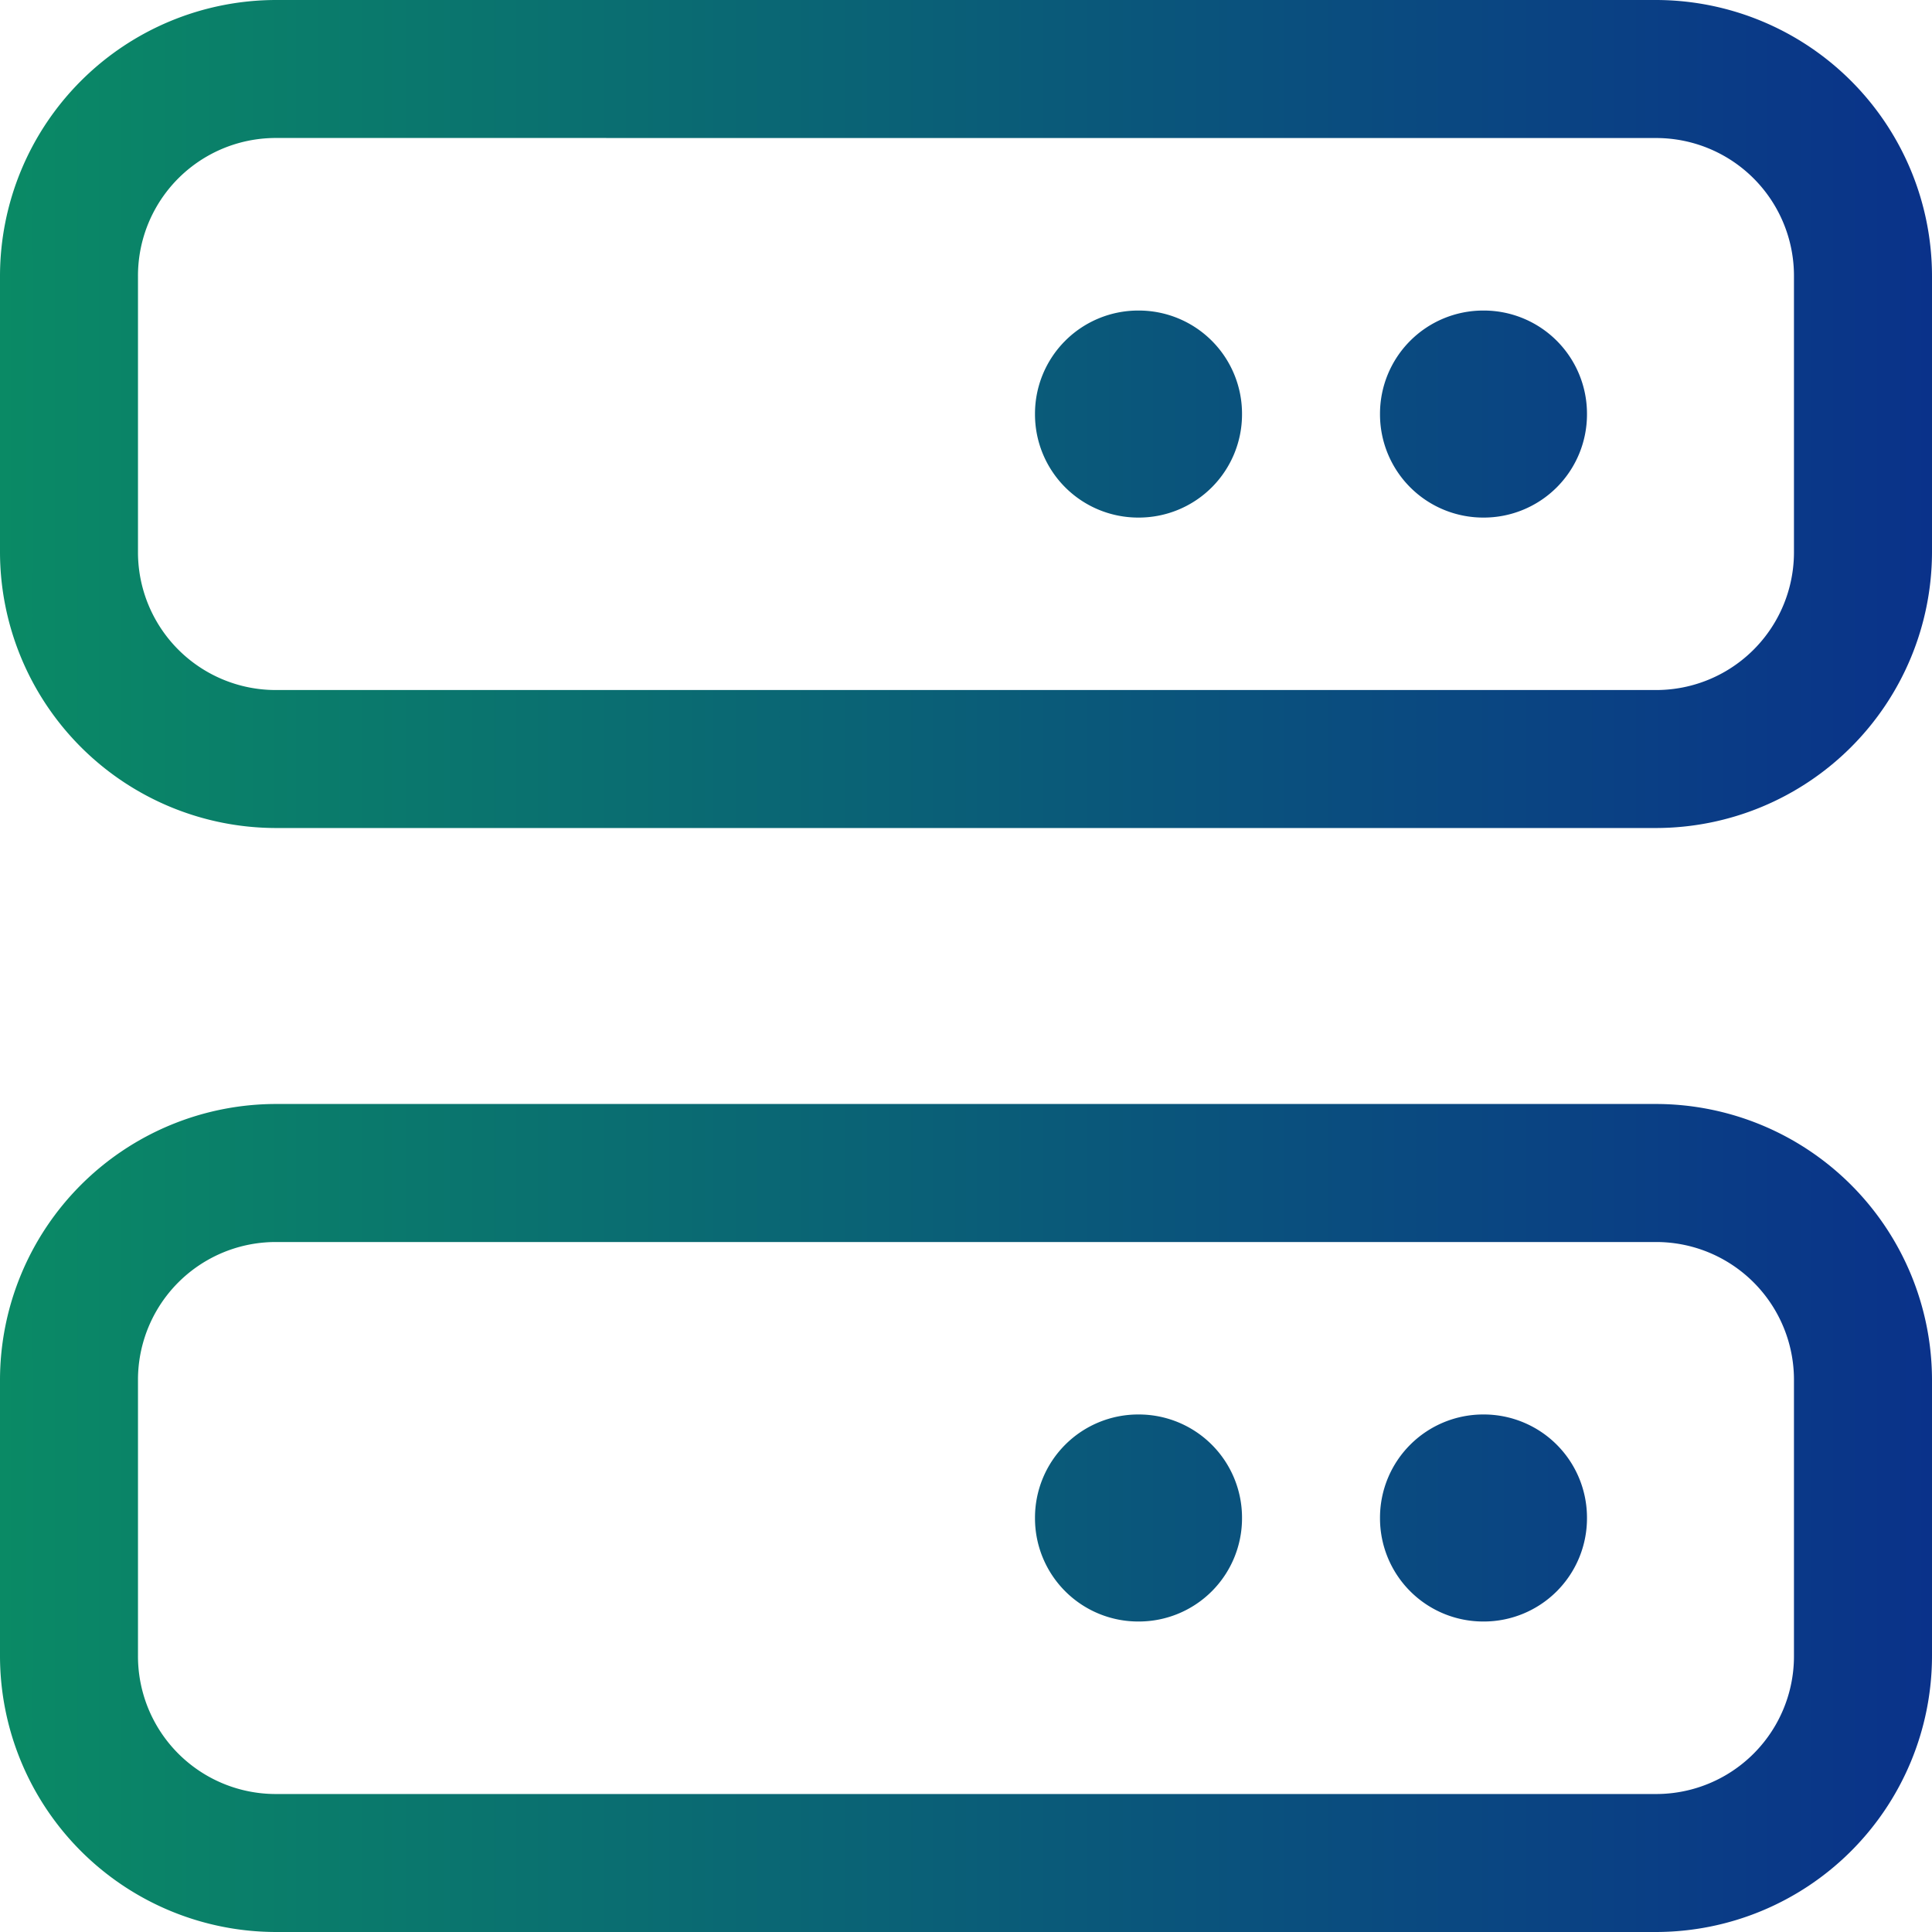 <svg xmlns="http://www.w3.org/2000/svg" width="38" height="38" fill="none"><path fill="url(#a)" d="M5.429 2.714A2.71 2.71 0 0 0 2.714 5.43v5.428a2.71 2.71 0 0 0 2.715 2.714H32.57a2.71 2.71 0 0 0 2.715-2.714V5.43a2.71 2.71 0 0 0-2.715-2.715zM0 5.43A5.434 5.434 0 0 1 5.429 0H32.57A5.434 5.434 0 0 1 38 5.429v5.428a5.434 5.434 0 0 1-5.429 5.429H5.43A5.434 5.434 0 0 1 0 10.857zm22.393.678a2.03 2.03 0 0 1 2.036 2.036 2.03 2.03 0 0 1-2.036 2.036 2.03 2.03 0 0 1-2.036-2.036 2.03 2.03 0 0 1 2.036-2.036m4.75 2.036a2.03 2.03 0 0 1 2.036-2.036 2.03 2.03 0 0 1 2.035 2.036 2.03 2.03 0 0 1-2.035 2.036 2.03 2.03 0 0 1-2.036-2.036M5.429 24.429a2.71 2.71 0 0 0-2.715 2.714v5.428a2.71 2.71 0 0 0 2.715 2.715H32.57a2.71 2.71 0 0 0 2.715-2.715v-5.428a2.71 2.71 0 0 0-2.715-2.714zM0 27.143a5.434 5.434 0 0 1 5.429-5.429H32.57A5.434 5.434 0 0 1 38 27.143v5.428A5.434 5.434 0 0 1 32.571 38H5.43A5.434 5.434 0 0 1 0 32.571zm20.357 2.714a2.03 2.03 0 0 1 2.036-2.036 2.03 2.03 0 0 1 2.036 2.036 2.03 2.03 0 0 1-2.036 2.036 2.03 2.03 0 0 1-2.036-2.036m8.822-2.036a2.03 2.03 0 0 1 2.035 2.036 2.03 2.03 0 0 1-2.035 2.036 2.03 2.03 0 0 1-2.036-2.036 2.03 2.03 0 0 1 2.036-2.036"/><defs><linearGradient id="a" x1="0" x2="38" y1="19" y2="19" gradientUnits="userSpaceOnUse"><stop stop-color="#0A8A65"/><stop offset="1" stop-color="#0A328A"/></linearGradient></defs></svg>
